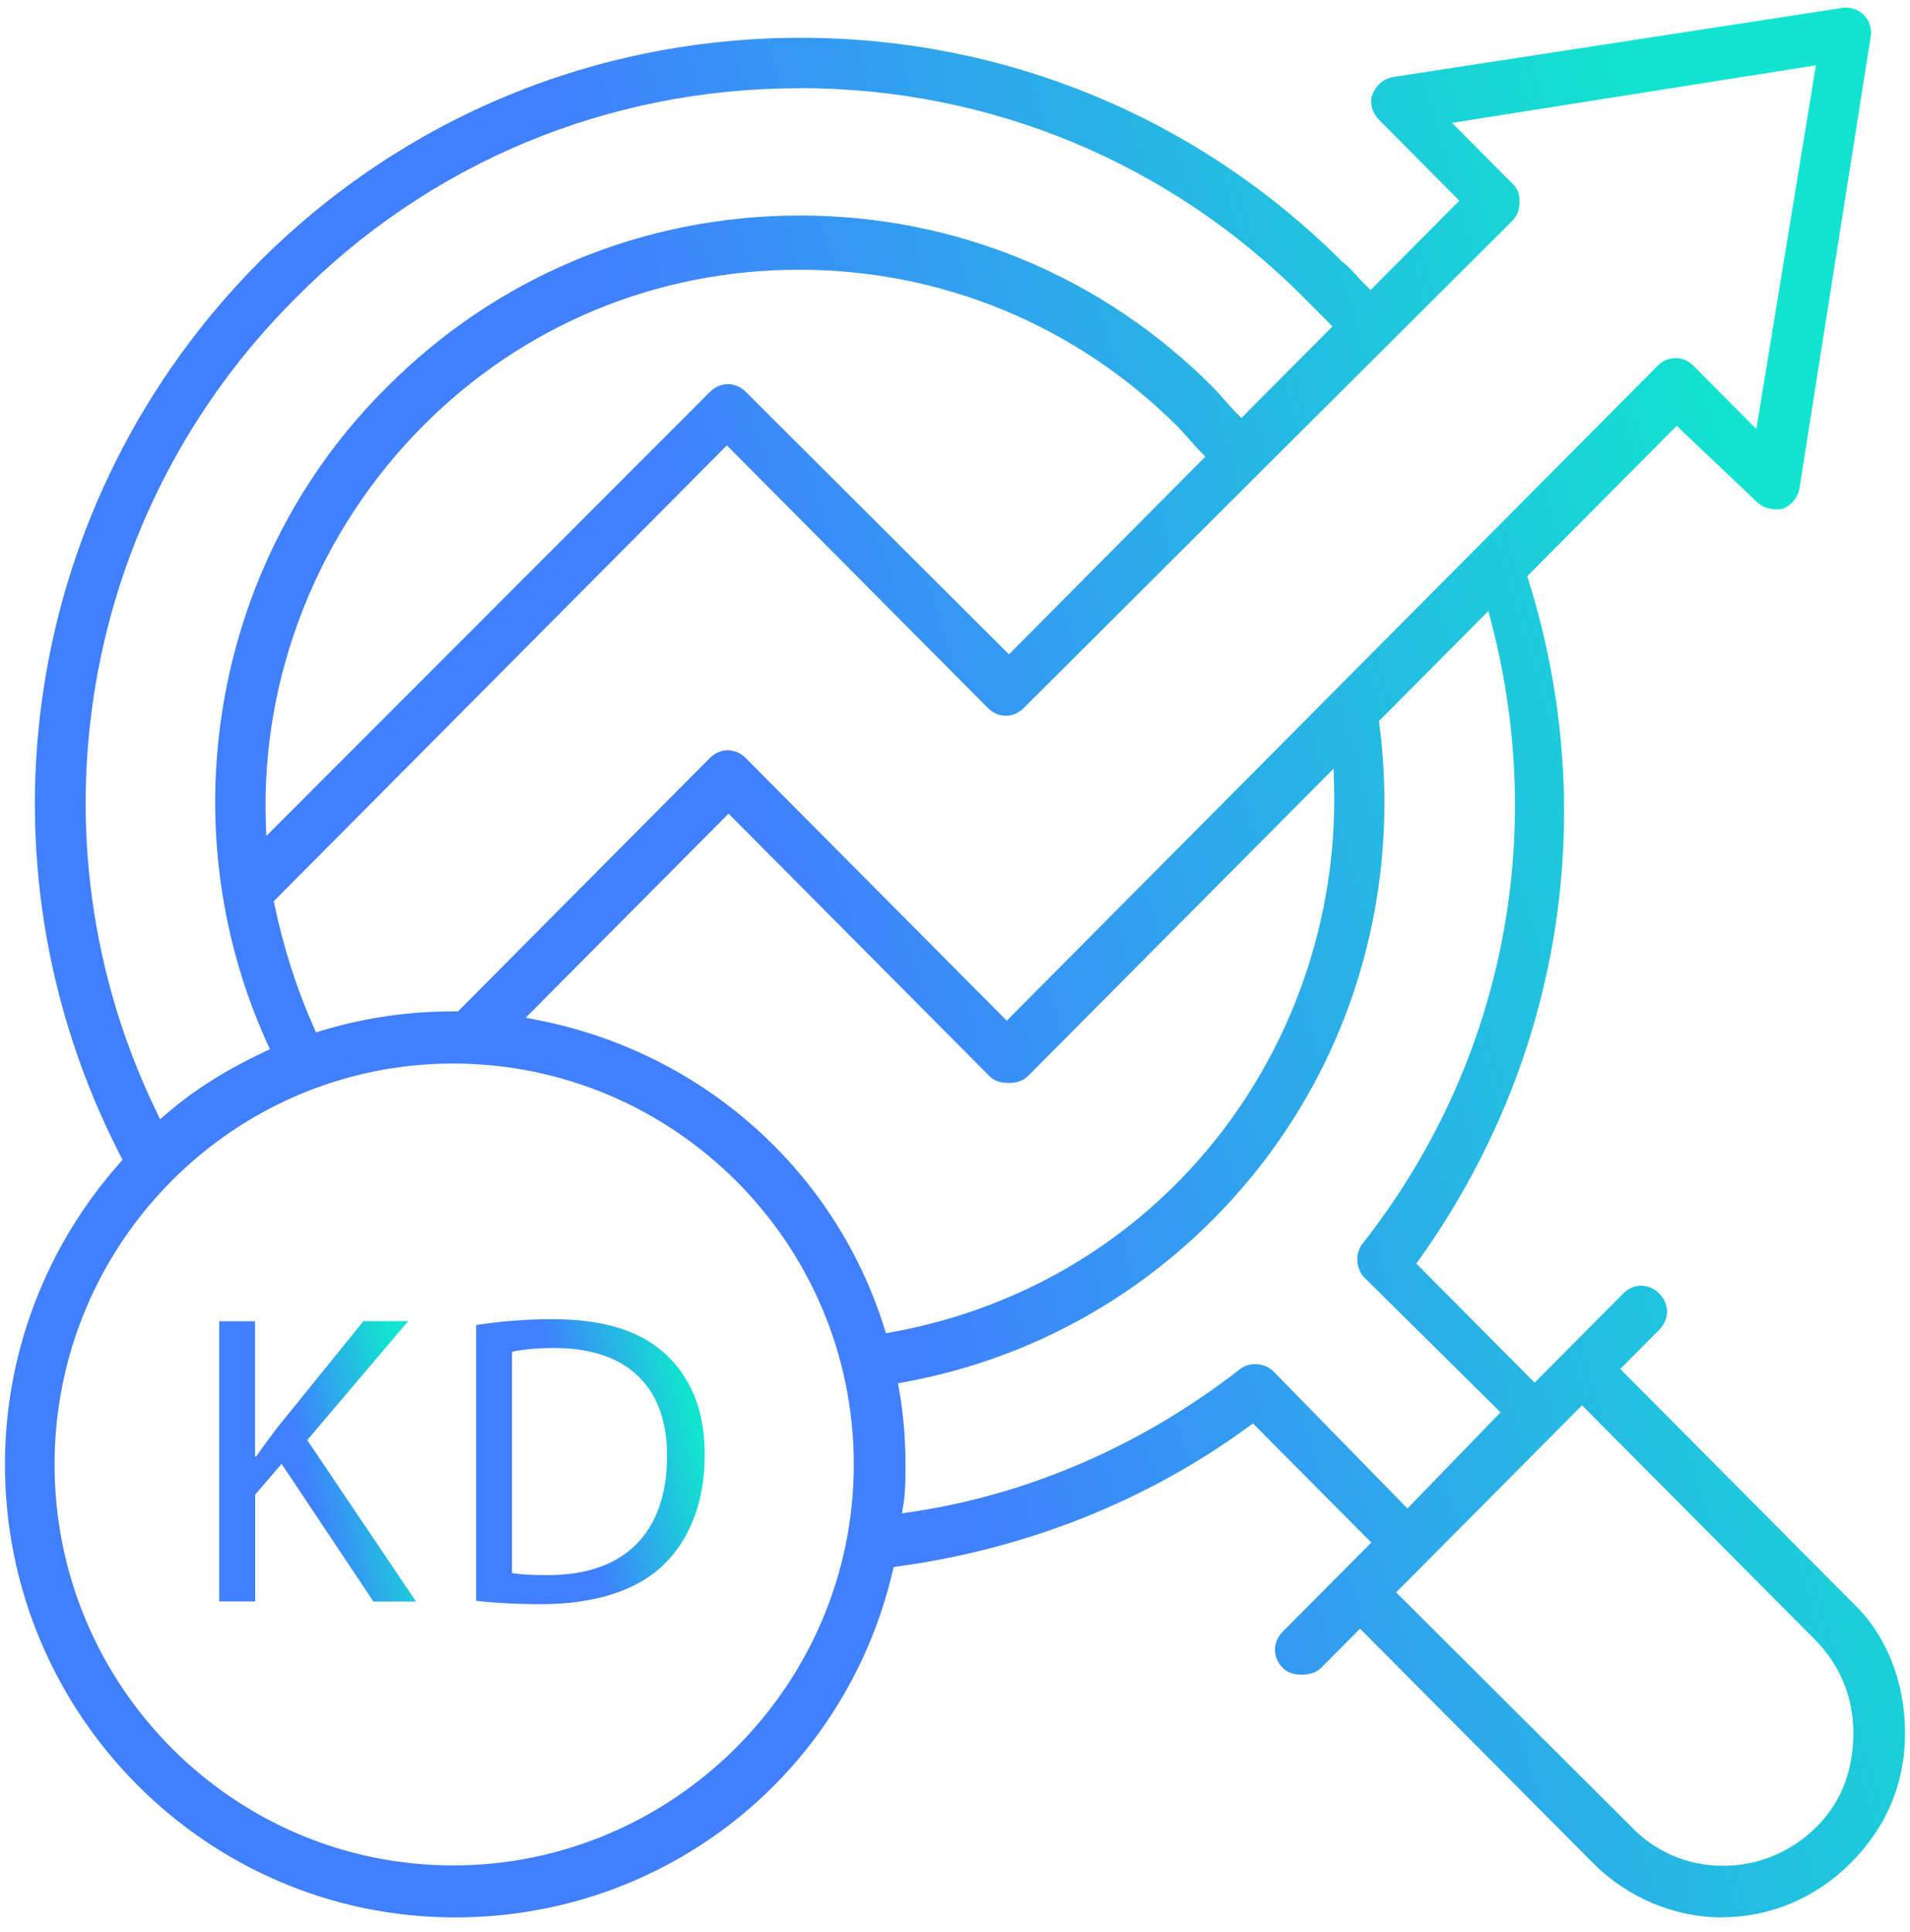 <svg width="86" height="87" viewBox="0 0 86 87" fill="none" xmlns="http://www.w3.org/2000/svg">
<path d="M77.531 86.341C75.391 86.341 73.274 85.449 71.723 83.888L61.238 73.338L59.483 75.104C59.284 75.304 58.993 75.409 58.62 75.409C58.246 75.409 57.961 75.31 57.757 75.104C57.529 74.876 57.407 74.588 57.407 74.289C57.407 73.99 57.529 73.702 57.757 73.473L61.745 69.46L56.415 64.097L56.211 64.244C51.68 67.571 46.228 69.742 40.437 70.534L40.239 70.563L40.192 70.757C38.035 79.933 29.935 86.341 20.494 86.341C9.315 86.341 0.223 77.193 0.223 65.945C0.223 60.952 2.054 56.135 5.384 52.38L5.518 52.227L5.425 52.045C-1.468 38.667 1.046 22.485 11.676 11.788C18.19 5.281 26.844 1.702 36.058 1.702C45.271 1.702 53.925 5.287 60.439 11.788C60.701 11.988 60.906 12.216 61.121 12.451C61.244 12.586 61.366 12.721 61.506 12.856L61.71 13.061L65.711 9.036L62.113 5.416C61.78 5.082 61.652 4.618 61.792 4.266C61.891 4.008 62.148 3.568 62.731 3.468L82.908 0.364C82.989 0.347 83.053 0.341 83.118 0.341C83.409 0.341 83.712 0.47 83.916 0.669C84.121 0.869 84.307 1.244 84.226 1.673L81.024 21.98C80.925 22.567 80.488 22.825 80.237 22.925C80.19 22.925 80.091 22.936 79.992 22.936C79.782 22.936 79.391 22.89 79.1 22.596L75.496 19.175L68.766 25.947L68.819 26.117C72.096 36.584 70.306 47.727 63.915 56.698L63.769 56.898L69.099 62.261L73.088 58.247C73.315 58.018 73.601 57.895 73.898 57.895C74.195 57.895 74.481 58.018 74.709 58.247C74.936 58.476 75.058 58.763 75.058 59.063C75.058 59.362 74.936 59.649 74.709 59.878L72.953 61.644L83.438 72.194C84.925 73.602 85.777 75.732 85.777 78.038C85.777 80.344 84.914 82.298 83.339 83.882C81.77 85.461 79.706 86.335 77.531 86.335V86.341ZM62.859 71.701L73.443 82.251C74.522 83.389 75.997 84.017 77.589 84.017C79.181 84.017 80.674 83.389 81.811 82.245C82.896 81.154 83.45 79.734 83.45 78.038C83.45 76.425 82.849 74.969 81.718 73.831L71.233 63.281L62.865 71.701H62.859ZM20.4 47.891C10.504 47.891 2.457 55.988 2.457 65.945C2.457 75.902 10.504 84 20.4 84C30.296 84 38.443 75.902 38.443 65.945C38.443 55.988 30.349 47.891 20.4 47.891ZM62.089 32.465L62.107 32.606C63.174 40.914 60.451 49.047 54.625 54.903C50.817 58.734 46.006 61.269 40.717 62.237L40.431 62.29L40.484 62.577C40.67 63.616 40.77 64.778 40.77 65.939C40.77 66.52 40.77 67.183 40.676 67.747L40.612 68.146L41.009 68.087C46.286 67.312 51.394 65.1 55.791 61.685C56.048 61.468 56.328 61.427 56.514 61.427C56.829 61.427 57.138 61.55 57.348 61.762L63.372 67.928L67.565 63.598L61.442 57.537C61.081 57.179 60.964 56.463 61.366 55.982C67.606 48.032 69.711 37.84 67.145 28.006L67.017 27.513L62.095 32.465H62.089ZM23.689 45.831L24.226 45.937C31.62 47.386 37.591 52.696 39.813 59.79L39.889 60.037L40.14 59.99C45.073 59.098 49.523 56.774 52.998 53.271C57.687 48.554 60.264 42 60.066 35.293L60.048 34.613L46.28 48.46C46.082 48.66 45.79 48.765 45.417 48.765C45.044 48.765 44.758 48.666 44.554 48.46L32.804 36.637L23.677 45.82L23.689 45.831ZM35.982 3.973C27.375 3.973 19.321 7.329 13.309 13.425C3.617 23.077 1.104 37.799 7.046 50.062L7.209 50.402L7.495 50.156C8.731 49.088 10.131 48.202 11.892 47.369L12.155 47.245L12.032 46.981C7.507 37.007 9.665 25.137 17.403 17.45C22.365 12.457 28.978 9.705 36.017 9.705C43.055 9.705 49.663 12.457 54.625 17.45C54.812 17.638 54.981 17.832 55.144 18.02C55.319 18.219 55.494 18.419 55.692 18.618L55.896 18.823L59.996 14.698L58.725 13.419C52.666 7.323 44.589 3.967 35.982 3.967V3.973ZM12.324 40.574L12.359 40.733C12.761 42.663 13.356 44.523 14.126 46.254L14.23 46.489L14.476 46.412C16.406 45.831 18.348 45.544 20.406 45.544H20.622L31.958 34.138C32.186 33.909 32.471 33.785 32.769 33.785C33.066 33.785 33.352 33.909 33.579 34.138L45.33 45.961L74.633 16.476C74.86 16.247 75.146 16.124 75.443 16.124C75.741 16.124 76.026 16.247 76.254 16.476L79.082 19.322L81.765 2.94L65.378 5.533L68.113 8.285C68.335 8.508 68.416 8.714 68.416 9.054C68.416 9.424 68.317 9.717 68.113 9.922L46.099 31.878C45.872 32.107 45.586 32.231 45.289 32.231C44.992 32.231 44.706 32.107 44.478 31.878L32.728 20.055L12.335 40.574H12.324ZM35.982 12.146C29.561 12.146 23.543 14.646 19.036 19.187C14.341 23.91 11.764 30.388 11.968 36.971L11.991 37.646L31.964 17.65C32.191 17.421 32.477 17.298 32.775 17.298C33.072 17.298 33.358 17.421 33.585 17.65L45.429 29.467L54.275 20.56L54.071 20.355C53.885 20.167 53.715 19.973 53.552 19.786C53.377 19.586 53.202 19.387 53.004 19.187C48.444 14.646 42.402 12.146 35.982 12.146Z" fill="url(#paint0_linear_2354_645)"/>
<path d="M9.863 59.497H11.484V65.582H11.542C11.875 65.094 12.213 64.643 12.528 64.232L16.365 59.491H18.377L13.834 64.848L18.732 72.118H16.814L12.679 65.916L11.49 67.301V72.112H9.869V59.485L9.863 59.497Z" fill="url(#paint1_linear_2354_645)"/>
<path d="M21.438 59.667C22.424 59.514 23.596 59.403 24.885 59.403C27.211 59.403 28.867 59.949 29.964 60.975C31.084 62.008 31.731 63.469 31.731 65.511C31.731 67.553 31.101 69.255 29.923 70.416C28.751 71.596 26.815 72.235 24.377 72.235C23.223 72.235 22.255 72.177 21.438 72.083V59.667ZM23.054 70.833C23.462 70.909 24.057 70.927 24.692 70.927C28.156 70.927 30.034 68.979 30.034 65.57C30.051 62.589 28.378 60.7 24.955 60.7C24.115 60.7 23.485 60.776 23.054 60.87V70.833Z" fill="url(#paint2_linear_2354_645)"/>
<defs>
<linearGradient id="paint0_linear_2354_645" x1="85.777" y1="44.291" x2="7.601" y2="67.374" gradientUnits="userSpaceOnUse">
<stop stop-color="#11E4CF"/>
<stop offset="0.586" stop-color="#407FFE"/>
</linearGradient>
<linearGradient id="paint1_linear_2354_645" x1="18.732" y1="65.941" x2="10.288" y2="67.701" gradientUnits="userSpaceOnUse">
<stop stop-color="#11E4CF"/>
<stop offset="0.586" stop-color="#407FFE"/>
</linearGradient>
<linearGradient id="paint2_linear_2354_645" x1="31.731" y1="65.961" x2="22.054" y2="68.265" gradientUnits="userSpaceOnUse">
<stop stop-color="#11E4CF"/>
<stop offset="0.586" stop-color="#407FFE"/>
</linearGradient>
</defs>
</svg>
